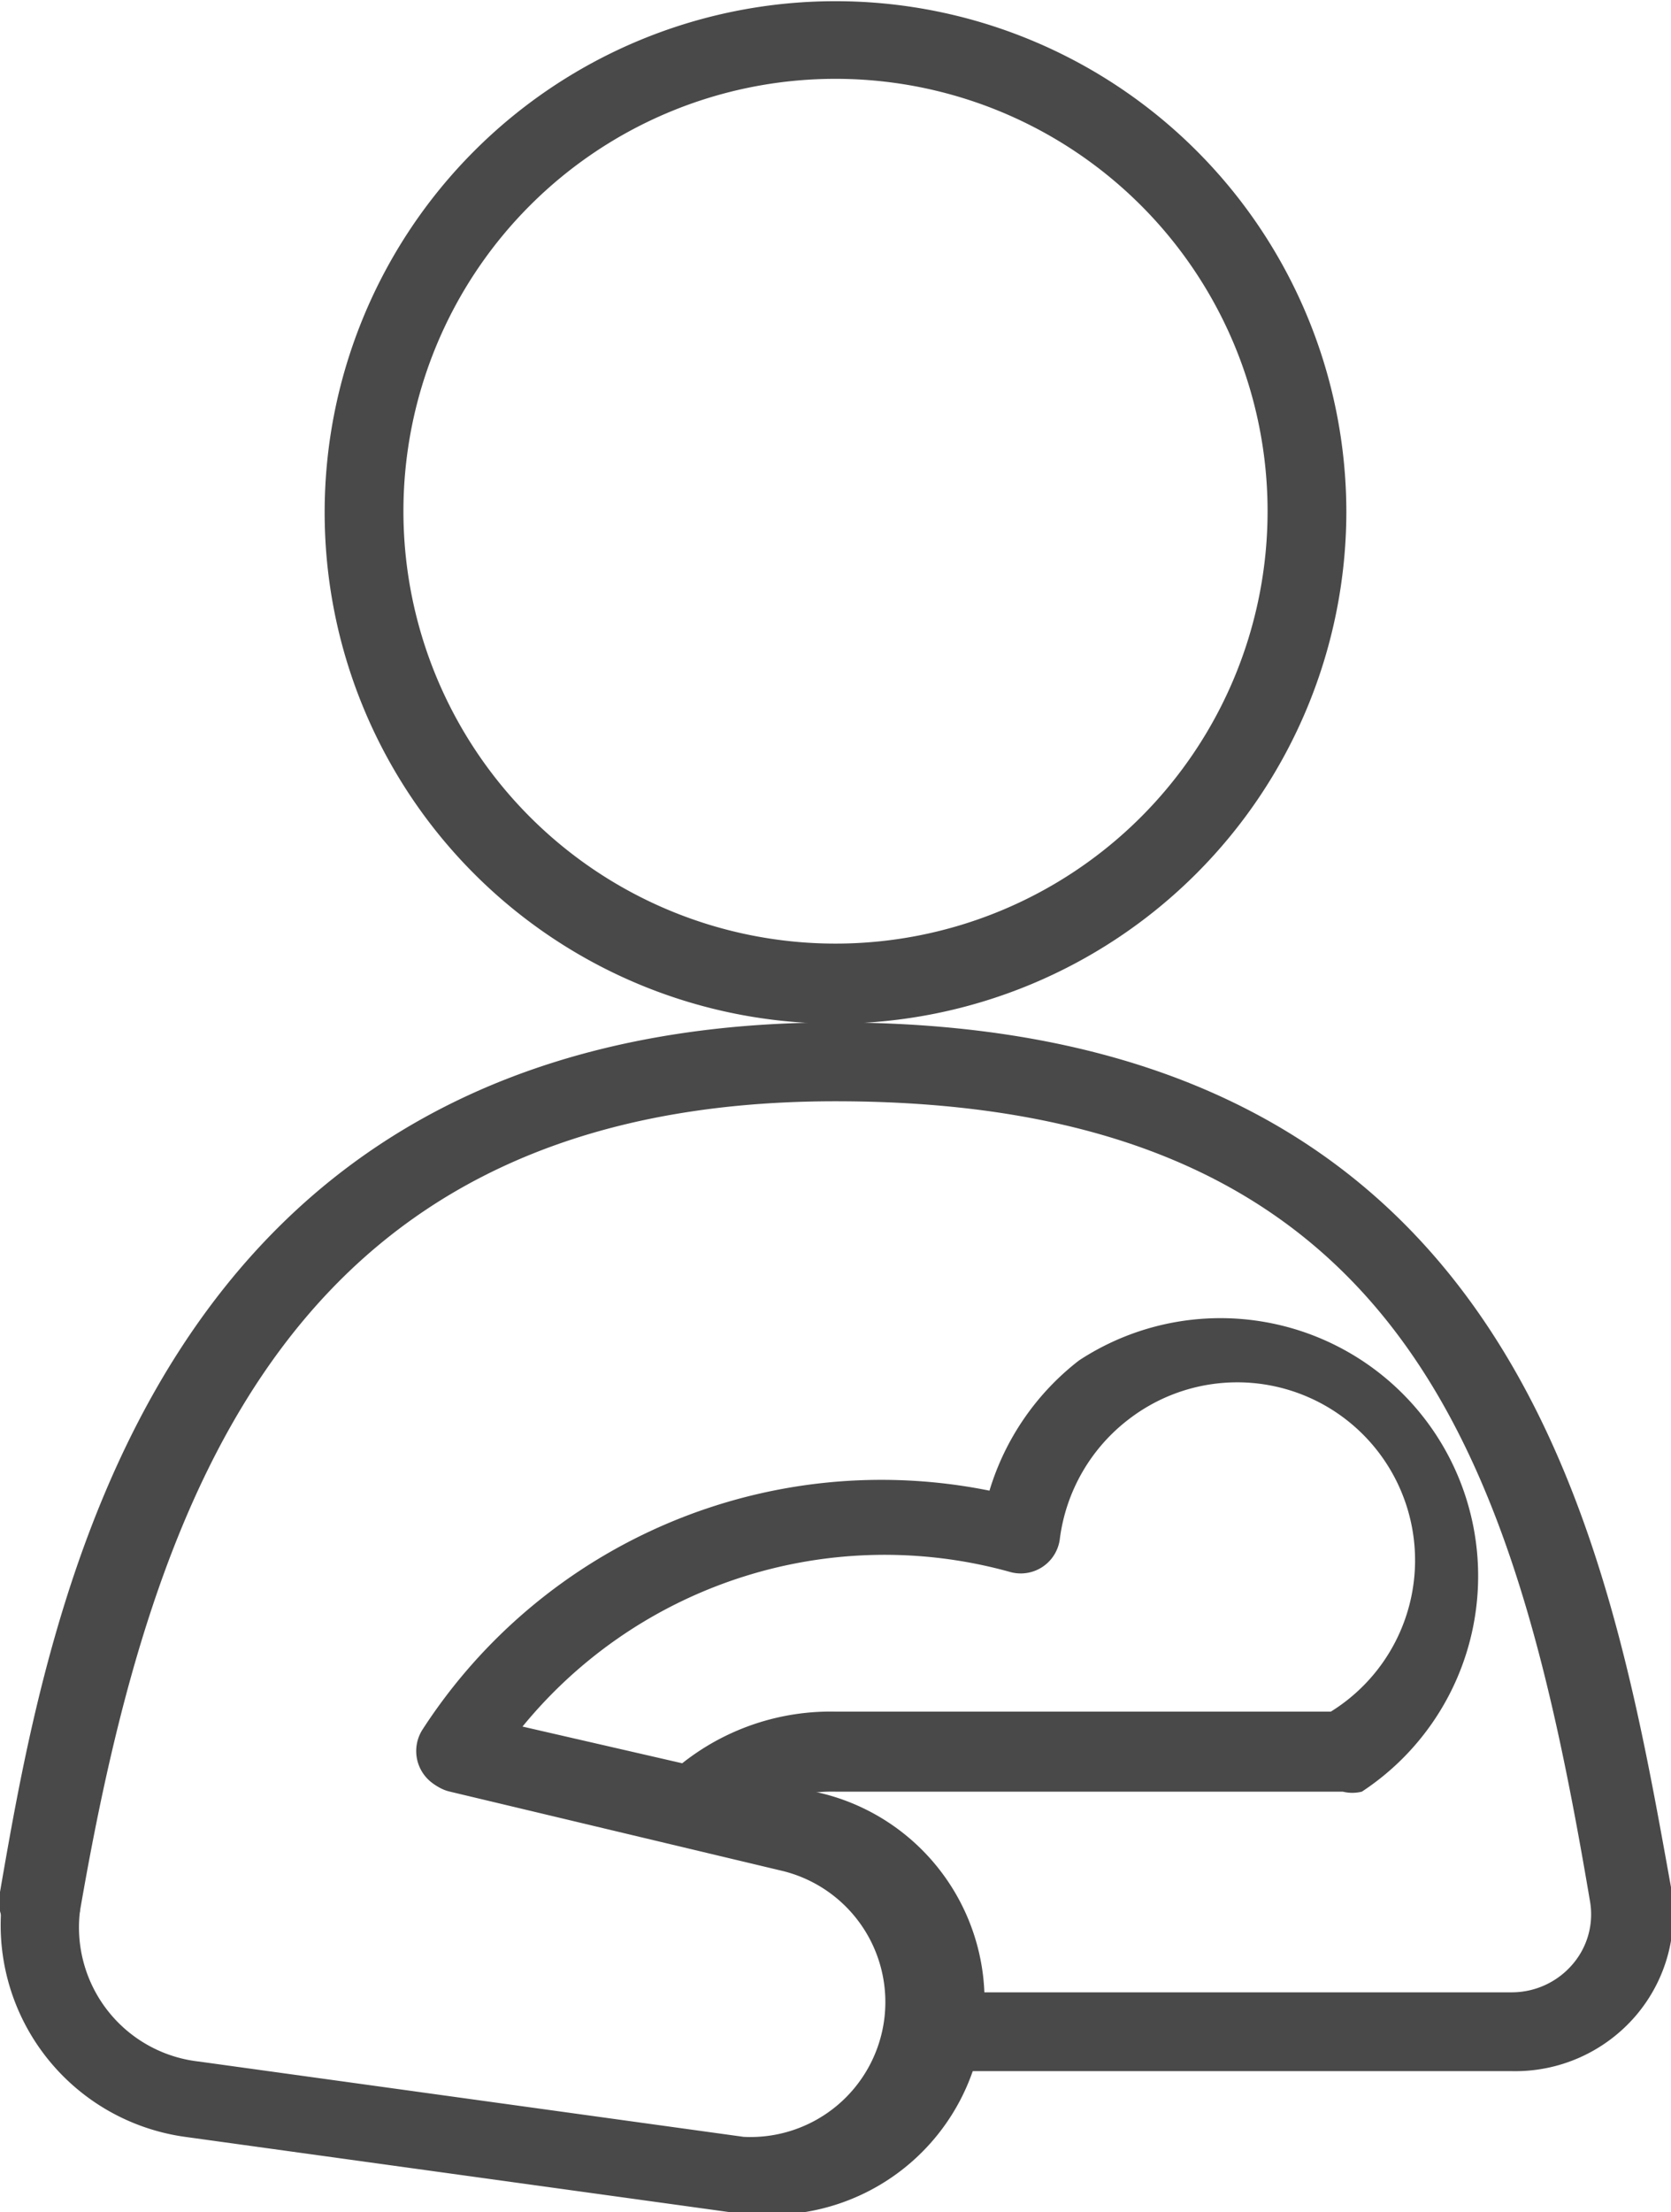 <svg id="Layer_1" data-name="Layer 1" xmlns="http://www.w3.org/2000/svg" viewBox="0 0 14 18.52"><defs><style>.cls-1{fill:#494949;}</style></defs><title>Artboard 32</title><path class="cls-1" d="M7,8.57a4.28,4.28,0,1,1,4.28-4.28A4.29,4.29,0,0,1,7,8.57ZM7,.66a3.62,3.62,0,1,0,3.62,3.62A3.62,3.62,0,0,0,7,.66Z"/><path class="cls-1" d="M12.67,17.34H7.8a.33.33,0,0,1,0-.66h4.87a.67.67,0,0,0,.51-.24.64.64,0,0,0,.14-.53C12.7,12.25,11.79,9.22,7,9.22,2.46,9.22,1.28,12.46.67,16A.33.33,0,1,1,0,15.84c.41-2.36,1.25-7.28,7-7.28s6.48,4.36,7,7.24a1.31,1.31,0,0,1-.29,1.07A1.33,1.33,0,0,1,12.67,17.34Z"/><path class="cls-1" d="M5.82,15.44a.33.33,0,0,1-.25-.55A2,2,0,0,1,7,14.33h4.15a1.49,1.49,0,1,0-1.69-2.45,1.5,1.5,0,0,0-.58,1,.33.33,0,0,1-.42.28,3.92,3.92,0,0,0-4.36,1.68.33.33,0,0,1-.56-.36,4.58,4.58,0,0,1,4.75-2,2.17,2.17,0,0,1,.75-1.09A2.15,2.15,0,1,1,11.41,15a.33.33,0,0,1-.16,0H7a1.36,1.36,0,0,0-.93.34A.33.33,0,0,1,5.82,15.44Z"/><path class="cls-1" d="M6.36,18.52l-.25,0-4.56-.63a1.79,1.79,0,0,1-1.53-2v-.07a.33.33,0,1,1,.65.11V16a1.13,1.13,0,0,0,1,1.26l4.56.63a1.13,1.13,0,0,0,.31-2.23h0L3.77,15a.33.33,0,1,1,.15-.65l2.7.62a1.79,1.79,0,0,1-.26,3.57Z"/></svg>